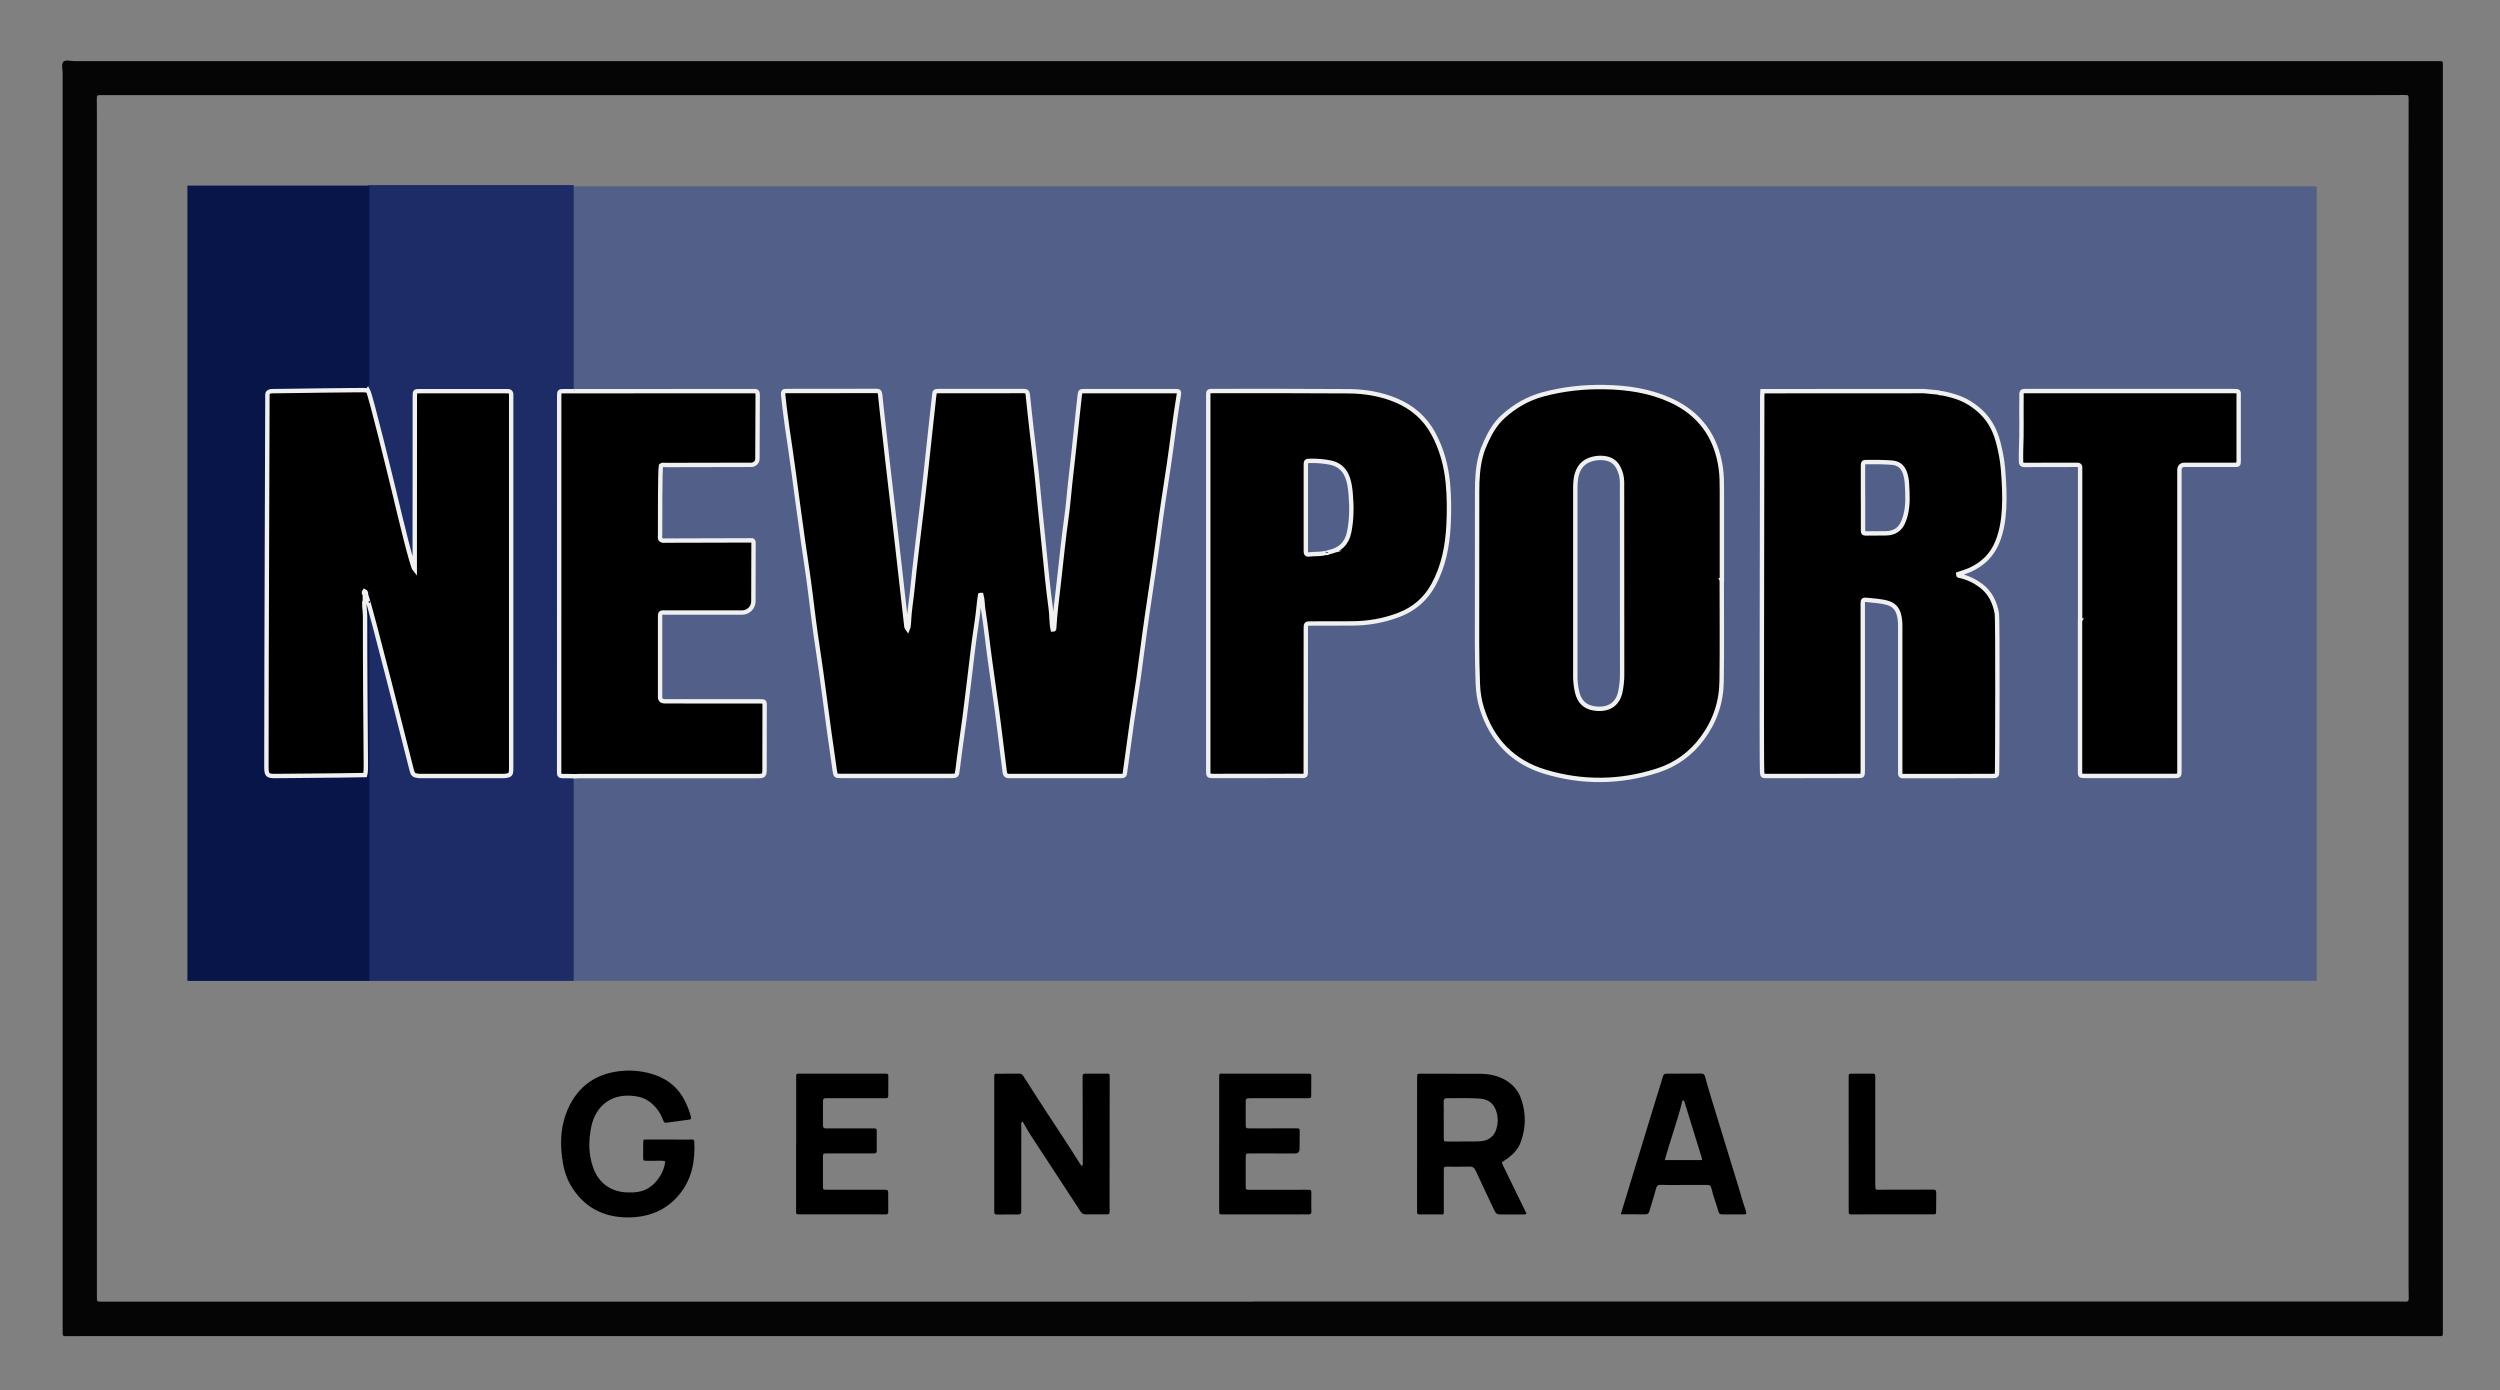 <svg xmlns="http://www.w3.org/2000/svg" id="Layer_1" data-name="Layer 1" viewBox="0 0 570.16 317.1"><rect x="0" y="0" width="570.16" height="317.1" fill="#808080" stroke="none"/><defs><style>      .cls-1 {        fill: #1d2c66;      }      .cls-1, .cls-2, .cls-3, .cls-4, .cls-5, .cls-6, .cls-7, .cls-8 {        stroke-width: 0px;      }      .cls-2 {        fill: #1d2c66;      }      .cls-9 {        stroke: #f0f0f0;        stroke-miterlimit: 10;      }      .cls-9, .cls-3 {        fill: #000001;      }      .cls-4 {        fill: #081549;      }      .cls-5 {        fill: #050505;      }      .cls-6 {        fill: #526089;      }      .cls-7 {        fill: #526089;      }      .cls-8 {        fill: #081549;      }    </style></defs><rect class="cls-6" x="42.99" y="42.51" width="485.37" height="181.19"></rect><rect class="cls-2" x="83.99" y="42.21" width="46.85" height="181.49"></rect><rect class="cls-8" x="42.74" y="42.33" width="41.5" height="181.37"></rect><path class="cls-5" d="M285.81,13.94c89.52,0,179.03,0,268.55,0,.67,0,1.34-.02,2.01,0,.76.01.77.02.76.81,0,5.09,0,10.17,0,15.26,0,89.76,0,179.52,0,269.28,0,1.54,0,3.08,0,4.61,0,.82-.02.83-.88.83-4.06,0-8.13-.02-12.19-.02-174.77,0-349.55,0-524.32,0-1.5,0-3,.02-4.5.02-.92,0-.94,0-.95-.9,0-1.26,0-2.52,0-3.79,0-94.49,0-188.98,0-283.48,0-.85-.37-1.95.2-2.5.51-.49,1.58-.12,2.41-.12,89.64,0,179.27,0,268.91,0h0ZM285.81,296.84h0c87.19,0,174.37,0,261.56,0,.43,0,.87,0,1.3.02.52.02.68-.23.67-.72-.03-1.02-.03-2.05-.03-3.08,0-85.46,0-170.92,0-256.37,0-4.65,0-9.31.01-13.96,0-1.06,0-1.06-1.02-1.06-2.33,0-4.65.02-6.98.02-170.51,0-341.01,0-511.52,0-2.25,0-4.5,0-6.75,0-.96,0-.97.01-.97.99,0,1.85.02,3.71.02,5.56,0,85.85,0,171.71,0,257.56,0,3.35-.01,6.7,0,10.06,0,.97.04,1,.99,1,2.72,0,5.44,0,8.17,0,84.86,0,169.72,0,254.58,0Z"></path><path class="cls-3" d="M246.71,265.92c.33-.28.24-.53.24-.76-.02-6.43-.04-12.85-.05-19.28,0-1.02,0-1.02,1.02-1.02,1.46,0,2.92,0,4.38,0,.78,0,.78.02.78.78-.01,9.54-.02,19.08-.03,28.62,0,.71,0,1.42.02,2.13.01.41-.16.56-.56.56-1.66-.01-3.31-.02-4.97,0-.61,0-.91-.35-1.2-.8-1.67-2.58-3.36-5.14-5.04-7.72-1.96-3-3.91-6.01-5.89-9-.78-1.17-1.45-2.41-2.19-3.66-.48.33-.3.75-.3,1.1-.01,5.32-.01,10.64-.01,15.97,0,1.14-.02,2.29,0,3.43.01.5-.15.7-.67.7-1.62-.01-3.23.01-4.85.02-.42,0-.69-.13-.64-.61.02-.2,0-.39,0-.59,0-9.89,0-19.79,0-29.68,0-.24,0-.47,0-.71-.02-.33.1-.52.46-.52,1.77,0,3.55-.01,5.32-.02.52,0,.74.37.98.74,1.59,2.49,3.17,4.98,4.79,7.46,2.72,4.15,5.47,8.28,8.1,12.49.08.13.19.23.33.38Z"></path><path class="cls-3" d="M348.16,276.81c-.26.09-.36.16-.47.16-1.85,0-3.71-.02-5.56,0-.64,0-1-.24-1.27-.82-1.43-3.07-2.93-6.11-4.33-9.19-.32-.7-.69-.92-1.43-.9-1.65.05-3.31.02-4.97.02-.82,0-.85,0-.85.85,0,2.96,0,5.91,0,8.87,0,.35.09.71-.14,1.16-1.79,0-3.64,0-5.48,0-.34,0-.49-.19-.48-.53,0-.16,0-.32,0-.47,0-10.02,0-20.03.01-30.05,0-1.04,0-1.05.99-1.04,4.54,0,9.07,0,13.61.03,1.59,0,3.14.29,4.6.94,2.21.98,3.79,2.58,4.56,4.86,1.1,3.24,1.07,6.51-.11,9.74-.68,1.86-2.05,3.15-3.67,4.19-.74.48-.74.45-.34,1.26,1.77,3.61,3.52,7.22,5.32,10.92ZM329.27,255.43h0c0,1.34,0,2.68,0,4.02,0,.89.02.9.94.9,2.13,0,4.26-.01,6.39-.03.51,0,1.03-.02,1.53-.1,1.59-.25,2.64-1.18,3.13-2.7.36-1.14.43-2.31.15-3.5-.52-2.2-1.77-3.33-4.02-3.48-2.44-.17-4.89-.05-7.33-.08-.59,0-.83.2-.81.83.05,1.38.01,2.76.01,4.14Z"></path><path class="cls-3" d="M151.7,264.81c-.93-.18-1.87-.04-2.81-.07-.43-.01-.87,0-1.3,0-.9-.02-.91-.02-.91-.93,0-1.02,0-2.05.01-3.07.01-.84.02-.86.85-.86,3,0,5.99.01,8.99.02.43,0,.87,0,1.3-.01.33,0,.5.13.52.49.21,4.38-.53,8.49-3.39,12-3.04,3.73-7.14,5.28-11.79,5.27-5.6-.01-10.06-2.35-12.97-7.26-1.23-2.07-1.78-4.36-2.05-6.73-.42-3.62-.17-7.19,1.29-10.56,2.38-5.5,6.67-8.42,12.62-8.88,2.5-.19,4.95.12,7.34.95,3.1,1.08,5.39,3.04,6.83,5.99.54,1.1,1.01,2.22,1.31,3.41.17.65.1.72-.59.81-1.52.2-3.05.4-4.57.61-.87.12-.89.13-1.21-.7-.65-1.66-1.66-3.03-3.11-4.07-.71-.51-1.49-.88-2.35-1.07-5.9-1.27-9.81,1.88-10.85,6.75-.67,3.18-.67,6.34.43,9.44,1.24,3.47,4.03,5.48,7.69,5.61,1.84.06,3.62-.08,5.2-1.18,1.92-1.33,3.37-3.74,3.52-5.92Z"></path><path class="cls-3" d="M369.64,276.95c.66-2.17,1.25-4.12,1.85-6.07,2.01-6.59,4.03-13.18,6.04-19.77.58-1.88,1.19-3.75,1.73-5.64.16-.57.49-.6.96-.6,2.56,0,5.13,0,7.69-.03.59,0,.83.21.97.76.42,1.56.87,3.11,1.34,4.65,2.05,6.7,4.12,13.4,6.16,20.1.57,1.88,1.09,3.78,1.73,5.65.3.9.24.96-.64.96-1.54,0-3.08,0-4.61,0-.48,0-.79-.07-.94-.63-.48-1.79-1.22-3.5-1.6-5.31-.14-.66-.48-.79-1.07-.78-2.33.02-4.65.01-6.98.01-1.14,0-2.29.03-3.43-.03-.65-.03-.97.12-1.15.82-.44,1.72-1.02,3.39-1.49,5.1-.16.6-.44.82-1.06.81-1.77-.03-3.54-.01-5.48-.01ZM388.15,264.56c.01-.16.04-.24.02-.31-1.32-4.28-2.64-8.56-3.97-12.84-.06-.21-.07-.49-.49-.43-1.09,4.55-2.76,8.96-4.04,13.59h8.48Z"></path><path class="cls-3" d="M181.58,260.89c0-5.01,0-10.01,0-15.02,0-1.06-.05-1.01,1.03-1.01,6.31.01,12.62,0,18.93.01.2,0,.39,0,.59,0,.35,0,.47.19.47.52-.02,1.5-.03,3-.02,4.49,0,.4-.15.59-.55.58-.24,0-.47,0-.71,0-4.1,0-8.2,0-12.31,0-.24,0-.47,0-.71,0-.45,0-.62.2-.61.65.02,1.85.01,3.71,0,5.56,0,.44.19.66.62.67.28,0,.55,0,.83,0,3.23,0,6.47,0,9.7,0,.2,0,.39,0,.59,0,.31.01.52.12.52.48,0,1.58,0,3.15,0,4.73,0,.36-.22.47-.53.49-.31.02-.63.01-.95.01-3.27,0-6.55,0-9.82,0-.96,0-.96,0-.97.97,0,2.13,0,4.26,0,6.39,0,.89.02.93.94.93,4.26,0,8.52,0,12.78,0,1.19,0,1.18-.02,1.17,1.22,0,1.26-.01,2.52.01,3.78.01.47-.16.63-.61.62-.79-.02-1.58-.01-2.37-.01-5.72,0-11.44,0-17.16,0-.89,0-.88,0-.88-.91,0-5.05,0-10.09,0-15.14h.01Z"></path><path class="cls-3" d="M278.05,260.77c0-4.93,0-9.86,0-14.79,0-1.34-.05-1.11,1.15-1.11,6.31,0,12.62,0,18.93,0,.95,0,.95,0,.93.98-.01,1.14-.02,2.29-.02,3.43,0,1.26.08,1.18-1.24,1.18-4.06,0-8.13,0-12.19,0-.08,0-.16,0-.24,0-1.29.01-1.28.01-1.27,1.29.01,1.5.02,3,0,4.49-.01,1.09-.02,1.11,1.11,1.11,3.39,0,6.78,0,10.18-.02,1.05,0,1.04,0,1.02,1.01-.02,1.22-.02,2.44-.03,3.67q0,1.05-1.01,1.05c-3.39,0-6.78,0-10.18-.01-1.1,0-1.09,0-1.09,1.09,0,2.09,0,4.18,0,6.27,0,.91.02.94.91.94,4.38,0,8.76,0,13.13-.01.92,0,.92,0,.93.88,0,1.34-.04,2.68.01,4.02.03.62-.22.73-.75.72-.95-.03-1.89,0-2.84,0-5.52,0-11.04,0-16.57,0-.88,0-.87,0-.87-.92,0-5.09,0-10.17,0-15.26h0Z"></path><path class="cls-3" d="M421.61,260.8c0-5,0-10.01,0-15.01,0-.91,0-.91.89-.92,1.42,0,2.84-.02,4.26-.01.91,0,.92.01.92.9,0,8.04,0,16.08,0,24.11,0,1.74.03,1.47,1.45,1.46,3.9-.02,7.8,0,11.71-.02.58,0,.76.18.75.74-.03,1.34-.02,2.68-.03,4.02,0,.87,0,.88-.93.88-4.49,0-8.99,0-13.48,0-1.54,0-3.07.01-4.61.01-.91,0-.92,0-.92-.91,0-5.08,0-10.17,0-15.25h0Z"></path><path class="cls-7" d="M549.3,49.33c.11-.12-.12-.09.04-.09.02,0,.07.01.07.02,0,.1-.04.11-.12.05,0,0,.01.02.01.02Z"></path><path class="cls-9" d="M223.53,135.7c-.09.69-.21,1.37-.27,2.06-.29,3.26-.9,6.48-1.29,9.72-.38,3.13-.77,6.25-1.13,9.38-.53,4.5-1.12,8.99-1.77,13.47-.23,1.6-.42,3.2-.62,4.8-.05.39-.12.78-.17,1.17-.05.43-.32.61-.72.64-.28.02-.55.02-.83.02-8.32,0-16.65,0-24.97,0-1.17,0-1.2,0-1.39-1.25-.43-2.92-.84-5.85-1.25-8.77-.86-6.2-1.61-12.42-2.56-18.61-.68-4.44-1.24-8.89-1.78-13.35-.48-3.91-1.11-7.8-1.66-11.7-.45-3.2-.89-6.4-1.32-9.59-.51-3.71-.96-7.42-1.52-11.12-.49-3.23-.96-6.47-1.36-9.71-.12-.98-.21-1.96-.32-2.94-.05-.49.12-.76.64-.74.28,0,.55,0,.83,0,6.43,0,12.86-.01,19.29-.02.16,0,.32,0,.47,0,.58-.04.84.2.9.81.2,2.08.44,4.15.67,6.23.35,3.17.7,6.34,1.07,9.51.44,3.83.9,7.67,1.34,11.5.45,3.95.9,7.9,1.35,11.85.49,4.38.99,8.77,1.48,13.15.05.42.02.87.36,1.3.21-.51.26-.99.28-1.48.1-2.76.61-5.48.87-8.22.25-2.55.54-5.09.84-7.63.43-3.64.88-7.27,1.31-10.91.28-2.39.55-4.77.81-7.16.36-3.25.69-6.5,1.05-9.75.29-2.7.6-5.4.89-8.1.11-1.03.11-1.07,1.12-1.07,6.43,0,12.86,0,19.29-.01.63,0,.89.18.95.86.25,2.63.56,5.25.85,7.87.37,3.25.77,6.49,1.12,9.74.28,2.58.51,5.17.77,7.76.35,3.45.7,6.9,1.05,10.34.21,2.08.4,4.15.63,6.23.25,2.23.48,4.47.8,6.69.24,1.64.11,3.31.47,4.94.38.02.32-.29.33-.47.2-3.38.64-6.75,1.03-10.11.59-5.08,1.07-10.18,1.79-15.25.35-2.49.53-5.01.81-7.52.27-2.51.57-5.01.84-7.51.28-2.54.54-5.09.81-7.64.18-1.64.34-3.29.54-4.93.12-.95.16-.98,1.1-.98,6.9,0,13.81,0,20.71,0,.83,0,.91.09.78.89-.88,5.24-1.46,10.53-2.24,15.79-.81,5.41-1.68,10.82-2.37,16.25-.78,6.06-1.73,12.08-2.61,18.12-.71,4.83-1.29,9.68-1.97,14.52-.47,3.31-1.02,6.62-1.5,9.93-.47,3.27-.9,6.55-1.35,9.83-.08.59-.19,1.17-.24,1.75-.04.48-.26.72-.75.7-.28,0-.55,0-.83,0-8.09,0-16.18,0-24.26,0-.2,0-.39,0-.59,0-.64.02-.92-.32-.99-.92-.22-1.84-.46-3.67-.69-5.51-.35-2.81-.69-5.63-1.07-8.44-.5-3.75-1.04-7.49-1.56-11.23-.56-3.98-.96-7.98-1.59-11.95-.17-1.07-.11-2.18-.41-3.24h-.27Z"></path><path class="cls-9" d="M392.67,132.34c0,7.69.08,15.38-.03,23.06-.06,4.77-1.55,9.14-4.41,12.99-2.59,3.49-5.99,5.97-10.09,7.31-8.55,2.79-17.25,2.9-25.83.29-7.24-2.2-12.03-7.13-14.33-14.38-.58-1.84-.88-3.76-.94-5.7-.1-3.03-.18-6.06-.18-9.1.02-11.59,0-23.18.02-34.77,0-2.72.14-5.43.84-8.09.29-1.11.71-2.17,1.19-3.21.97-2.12,2.12-4.12,3.86-5.7,2.65-2.41,5.66-4.17,9.16-5.11,4.6-1.23,9.29-1.74,14.03-1.65,5.18.09,10.28.84,15.03,3,6.61,3.01,10.4,8.21,11.45,15.4.26,1.8.26,3.61.26,5.42,0,6.74,0,13.48,0,20.22-.01,0-.03,0-.04,0ZM359.26,153.93c0,1.39.13,2.74.47,4.09.52,2.03,1.75,3.22,3.81,3.54,2.97.46,5.41-.64,6.04-3.96.23-1.2.37-2.41.37-3.64,0-12.94,0-42.28-.02-44.01-.02-1.2-.3-2.34-.88-3.4-.61-1.1-1.52-1.76-2.77-2-.87-.17-1.72-.16-2.58,0-1.98.37-3.37,1.41-4.01,3.39-.44,1.35-.42,2.72-.42,4.1,0,6.94,0,34.86,0,41.88Z"></path><path class="cls-9" d="M275.56,90.7c0-1.63-.16-1.52,1.54-1.52,10.18,0,20.36-.03,30.53.05,3.71.03,7.37.65,10.82,2.1,3.67,1.55,6.54,4.03,8.46,7.58,1.9,3.53,2.92,7.29,3.3,11.26.3,3.19.31,6.38.15,9.57-.24,4.76-1.12,9.38-3.44,13.63-1.78,3.25-4.38,5.51-7.84,6.84-3.47,1.33-7.05,1.96-10.75,1.97-3.08,0-6.15.02-9.23.02-1.29,0-1.29,0-1.29,1.27,0,10.53,0,21.06-.02,31.59,0,2.2.23,1.88-1.88,1.89-6.15.01-12.31.01-18.46.02-.24,0-.47,0-.71,0-1.16-.02-1.18-.03-1.18-1.21,0-6.11,0-70.94,0-85.06ZM302.28,126.11c.25.04.49.04.68-.15,2.59-.5,4.22-1.99,4.74-4.61.57-2.84.6-5.71.35-8.59-.12-1.41-.28-2.81-.84-4.15-.71-1.7-1.97-2.72-3.75-3.1-1.47-.31-2.96-.42-4.46-.41-1.18.01-1.19.02-1.19,1.19,0,6.3,0,12.61,0,18.91,0,.24,0,.47.01.71.02.37.19.6.59.55,1.29-.17,2.61-.01,3.88-.35Z"></path><path class="cls-9" d="M130.93,177.02s-.07,0-.1,0c-.85-.01-1.7-.05-2.55-.03-.56,0-.79-.23-.76-.78.01-.24,0-.47,0-.71,0-28.21,0-56.42.01-84.63,0-.12,0-.24,0-.35,0-1.3,0-1.33,1.28-1.3.68.02,33.88-.03,42.6-.02.2,0,.4.02.59,0,.64-.06.8.26.8.84-.03,4.86-.05,9.71-.06,14.57,0,.77-.62,1.39-1.39,1.4-3.74.01-14.06.03-19.48.04-.38,0-.79-.14-1.13.15-.22,1.17-.2,11.72-.2,15.82,0,.38-.14.8.22,1.11.35.28.75.16,1.14.16,6.17,0,19.28-.03,19.68-.05.37.24.27.62.27.97,0,4.3-.02,8.61-.03,12.91,0,1.42-1.16,2.58-2.59,2.58-5.76,0-11.52,0-17.29,0-.2,0-.39,0-.59-.02-.53-.04-.83.17-.81.74,0,.2,0,.39,0,.59,0,5.87,0,11.75,0,17.62,0,.12,0,.24,0,.35q.02.95,1.02.96c.2,0,.39,0,.59,0,6.94,0,13.88,0,20.82.01,1.53,0,1.42-.06,1.41,1.4-.02,4.57-.01,9.14-.02,13.72,0,1.91-.02,1.92-1.95,1.92-13.45,0-26.89,0-40.34,0-.38,0-.75.03-1.13.05Z"></path><path class="cls-9" d="M474.4,141.5c0-11.43,0-22.87,0-34.3,0-.2,0-.39,0-.59,0-.38-.16-.59-.56-.6-.28,0-.55,0-.83,0-3.59,0-7.18.01-10.77.02-.2,0-.39,0-.59,0-.5.02-.72-.23-.72-.71,0-.87-.03-1.74,0-2.6.18-4.06.05-8.12.1-12.18,0-.24,0-.47,0-.71-.01-.44.19-.65.64-.64.24,0,.47,0,.71,0,15.58,0,31.16,0,46.74,0,1.65,0,1.44-.07,1.44,1.48,0,4.57,0,9.15,0,13.72,0,.24,0,.47,0,.71-.03.89-.03.91-.95.91-3.79.01-7.57,0-11.36,0q-1.2,0-1.2,1.24c0,22.43,0,44.87,0,67.3,0,.51.01,1.03,0,1.54-.03.78-.11.84-.92.87-.2,0-.39,0-.59,0-6.59,0-13.17,0-19.76,0-.08,0-.16,0-.24,0-1.16-.01-1.16-.01-1.16-1.18,0-11.43,0-22.87,0-34.3h.03Z"></path><path class="cls-1" d="M131.09,89.16c-.12.03-.2-.03-.25-.13.11-.01.2.03.25.13Z"></path><path class="cls-9" d="M83.91,89.01c.65,1.19,5.26,20.12,6.15,23.82,1.17,4.89,3.9,16.32,4.53,17.07,0-.36,0-.73,0-1.09,0-12.69.01-25.39.02-38.08,0-.12,0-.24,0-.35.01-1.16.01-1.17,1.19-1.17,6.47,0,12.94,0,19.4,0,.24,0,.47,0,.71.01.43.02.64.26.67.67.01.28,0,.55,0,.83,0,27.71,0,55.43,0,83.14,0,.63.02,1.26-.01,1.89-.04.81-.24,1.02-1.05,1.17-.35.06-.71.06-1.06.06-6.11,0-12.23,0-18.34,0-.24,0-.48.01-.71-.02-1.05-.14-1.25-.31-1.52-1.35-1.1-4.3-9.37-37.26-10.43-40.03-.01-.3.05-.62-.33-.78-.21.29-.19.55.08.78,0,.47,0,.95,0,1.42-.32.31.06,2.5.05,3.47-.03,6.45.12,29.32.18,34.3,0,.67-.01,1.33-.18,1.99-8.28.16-13.47.12-20.2.22-2.14.03-2.3-.17-2.3-2.26,0-26.21.25-82.72.23-84.76,0-.18.06-.32.15-.42.28-.31.84-.33.84-.33,2.88-.01,21.21-.34,21.93-.2Z"></path><path class="cls-4" d="M84.2,135.59c-.26-.24-.28-.5-.08-.78.38.16.32.49.33.78-.09,0-.17,0-.26,0Z"></path><path class="cls-4" d="M84.39,137.55c-.25-.12-.51-.23-.19-.54.23.12.26.32.19.54Z"></path><path class="cls-1" d="M302.28,126.11c.19-.23.43-.21.68-.15-.2.2-.43.19-.68.15Z"></path><path class="cls-9" d="M438.81,89.2c1.11.11,2.23.21,3.34.32.2.19.44.18.69.15,1.46.27,2.89.65,4.28,1.2,1.4.56,2.64,1.36,3.81,2.3,2.48,1.99,3.97,4.59,4.77,7.62.54,2.05.95,4.14,1.12,6.25.24,2.99.4,5.98.24,8.98-.14,2.61-.55,5.17-1.54,7.61-1.18,2.92-3.27,4.96-6.1,6.28-.93.43-1.91.71-2.85,1.03,0,.45.3.36.5.41,1.75.41,3.34,1.17,4.76,2.25,2.1,1.59,3.12,3.79,3.58,6.32.22,1.17.1,34.44.06,35.94-.03,1.07-.06,1.11-1.17,1.12-6.31.01-12.62.01-18.93.02-.47,0-.95,0-1.42,0-.39,0-.59-.17-.58-.57,0-.28,0-.55,0-.83,0-10.96,0-21.92,0-32.89,0-.91-.08-1.8-.34-2.69-.39-1.33-1.26-2.16-2.57-2.53-1.6-.46-3.27-.5-4.91-.69-.49-.06-.75.14-.72.66.01.2,0,.39,0,.59,0,12.5,0,25,0,37.5,0,.08,0,.16,0,.24-.02,1.17-.02,1.18-1.2,1.18-6.9,0-13.81.01-20.71.01-.96,0-.96-.01-1.05-.95-.15-1.53.02-59.06.03-85.63,0-.39.04-.79.06-1.18,9.14,0,33.72-.01,36.87-.02ZM424.89,113.45s0,0,0,0c0,2.44,0,4.89,0,7.33,0,.83.05.88.87.88,1.42,0,2.84-.04,4.26-.03,2.07.01,3.44-.95,4.16-2.87.15-.4.29-.82.4-1.24.62-2.36.46-4.77.33-7.17-.05-.9-.2-1.79-.52-2.65-.52-1.37-1.46-2.07-2.92-2.19-1.89-.15-3.78-.14-5.67-.13-.86,0-.91.07-.92.97,0,2.37,0,4.73,0,7.1Z"></path></svg>